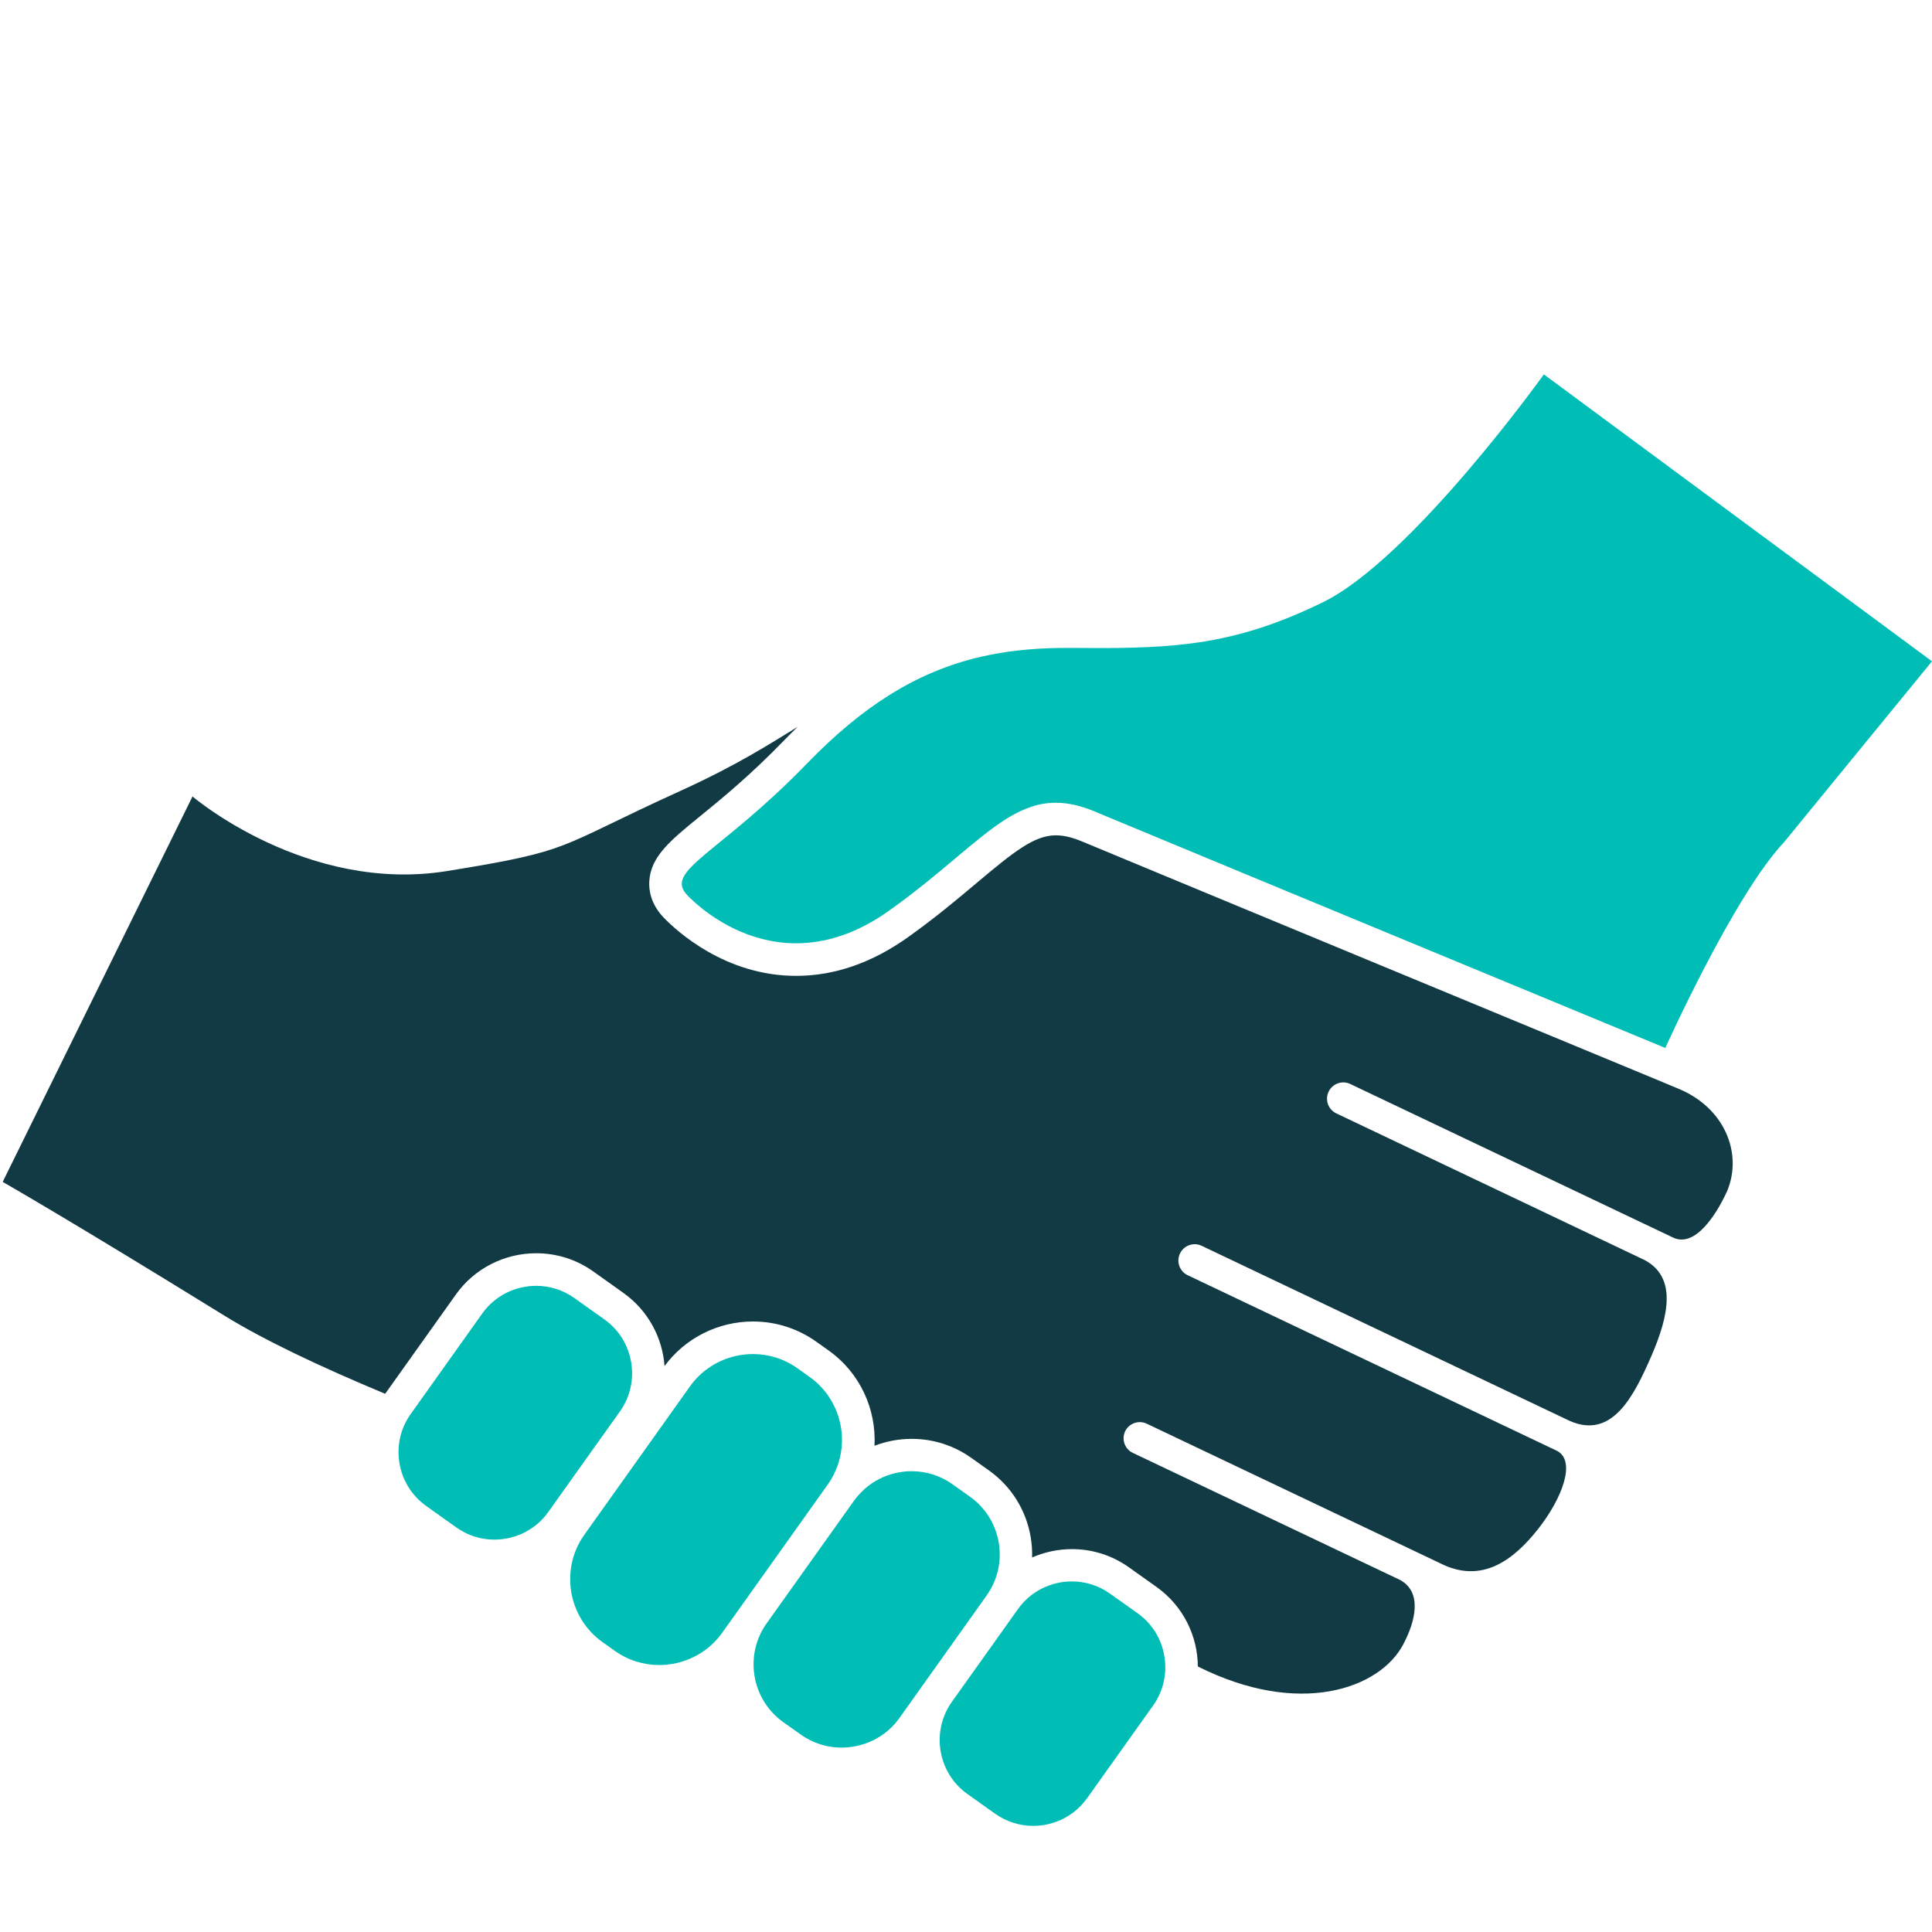 <?xml version="1.0" standalone="no"?>
<!DOCTYPE svg PUBLIC "-//W3C//DTD SVG 1.1//EN" "http://www.w3.org/Graphics/SVG/1.1/DTD/svg11.dtd">
<svg xmlns="http://www.w3.org/2000/svg" id="Layer_1" data-name="Layer 1" viewBox="0 0 280 280" width="280" height="280">
  <defs>
    <style>
      .cls-1 {
        fill: #00bdb6;
      }

      .cls-1, .cls-2 {
        stroke-width: 0px;
      }

      .cls-2 {
        fill: #123a44;
      }
    </style>
  </defs>
  <path class="cls-2" d="M242.42,179.33l-46.73-22.23c-1.17-.56-2.58-.06-3.14,1.12-.56,1.18-.06,2.58,1.12,3.14l44.69,21.26h0c4.68,2.5,3.49,8.07.99,13.85-2.58,5.95-5.71,12.12-11.81,9.48h0l-53.39-25.4c-1.17-.56-2.58-.06-3.14,1.12-.56,1.18-.06,2.58,1.11,3.14l53.58,25.48h0c2.75,1.53.67,6.9-2.76,11.27-3.48,4.42-8.13,8.13-14.28,4.97l-42.47-20.2c-1.17-.55-2.57-.06-3.13,1.11-.55,1.17-.05,2.57,1.11,3.12l38.74,18.42c3.26,1.79,2.23,6,.45,9.35-3.41,6.44-15.07,10.57-29.76,3.19-.03-4.42-2.11-8.76-5.98-11.52l-4.02-2.86c-2.42-1.72-5.27-2.63-8.25-2.63-2.01,0-3.97.43-5.77,1.21.03-.97-.04-1.94-.2-2.92-.66-3.94-2.81-7.38-6.05-9.69l-2.56-1.82c-2.53-1.8-5.52-2.76-8.64-2.76-1.87,0-3.69.35-5.39,1,.27-5.25-2.05-10.53-6.64-13.8l-1.78-1.27c-2.7-1.92-5.88-2.94-9.19-2.94-5.07,0-9.84,2.41-12.82,6.46-.3-4.1-2.36-8.03-5.95-10.59l-4.39-3.13c-2.42-1.72-5.28-2.63-8.26-2.63-4.62,0-8.98,2.23-11.64,5.98l-10.25,14.39c-9.52-3.97-17.62-7.82-23.32-11.34C9.9,176.7.39,171.29.39,171.29l27.51-55.86s16.52,14.12,36.95,10.8c18.55-3.01,15.39-3.26,33.81-11.63,8.37-3.81,13.14-6.94,16.94-9.26-.68.65-1.35,1.33-2.03,2.03-4.88,5.04-9.08,8.46-12.14,10.95-4.28,3.49-7.11,5.8-7.33,9.39-.08,1.34.23,3.35,2.12,5.31,1.91,1.97,8.93,8.41,19.16,8.41,5.55,0,11.01-1.89,16.24-5.62,3.96-2.83,7.13-5.49,9.93-7.85,5.4-4.54,8.36-6.9,11.47-6.9,1.11,0,2.33.28,3.75.87,10.83,4.52,82.06,34.01,82.78,34.31l3.91,1.63c6.82,2.93,9.22,9.81,6.65,15.19-1.29,2.7-4.38,7.91-7.69,6.27Z"/>
  <path class="cls-1" d="M280,95.84l-21.48,26.26c-7.28,7.75-17.17,29.78-17.17,29.78,0,0-64.51-26.7-80.56-33.38-.89-.37-1.63-.68-2.2-.92-2.05-.85-3.87-1.24-5.57-1.24s-3.13.35-4.62.99c-.43.18-.85.38-1.28.61-.42.22-.85.47-1.28.74-4.51,2.82-9.34,7.85-16.96,13.28-.61.44-1.22.84-1.82,1.21-.6.36-1.19.7-1.78,1-.39.2-.77.39-1.15.56-.49.22-.98.43-1.47.61-.28.11-.57.21-.85.3-.85.29-1.68.51-2.5.67-1.35.28-2.67.4-3.93.4-3.39,0-6.4-.89-8.9-2.08-.29-.14-.58-.28-.86-.43-1.42-.75-2.65-1.58-3.68-2.38-.36-.29-.7-.57-1.02-.84-.1-.09-.2-.18-.3-.27-.29-.26-.56-.51-.79-.74-.08-.08-.15-.16-.22-.23-3.45-3.58,4.6-5.92,17.35-19.09,4.06-4.19,7.97-7.43,11.89-9.89.22-.14.44-.28.67-.41.74-.45,1.49-.88,2.24-1.28,1.21-.64,2.42-1.21,3.63-1.71,1.07-.45,2.16-.85,3.25-1.2.38-.13.77-.25,1.16-.36,1.17-.34,2.35-.63,3.55-.87,3.59-.73,7.32-1.03,11.3-1.03h.86c1.35.01,2.65.02,3.91.02,6.53,0,11.9-.25,17.28-1.34.62-.13,1.25-.27,1.87-.42,4.11-.99,8.3-2.51,13.07-4.83,12.94-6.29,32.11-33.07,32.11-33.07l56.25,41.58Z"/>
  <path class="cls-1" d="M89.85,204.55l-5.86,8.22-4.53,6.36c-.46.65-.99,1.23-1.58,1.73-.29.24-.6.47-.91.68-.16.11-.33.21-.49.3-.12.07-.24.14-.36.2-.05.03-.1.06-.15.08-.16.09-.33.16-.49.23-.35.14-.7.27-1.06.38-.54.16-1.09.27-1.64.34-1.08.12-2.19.07-3.27-.18-.21-.05-.43-.11-.64-.17-.08-.03-.16-.05-.24-.08-.17-.06-.35-.12-.52-.19-.16-.07-.32-.14-.48-.21-.03-.02-.06-.03-.09-.05-.11-.05-.21-.1-.32-.16-.18-.09-.35-.19-.53-.3-.18-.11-.37-.23-.55-.36l-4.38-3.12c-4.28-3.05-5.29-9.04-2.24-13.32l.78-1.09,9.6-13.49c.35-.49.74-.94,1.15-1.33.28-.27.58-.52.88-.75,1.22-.92,2.63-1.52,4.1-1.77.37-.07.74-.11,1.11-.13.19,0,.37-.02.56-.02,1.92,0,3.85.57,5.52,1.76l4.39,3.12c4.28,3.05,5.28,9.04,2.24,13.32Z"/>
  <path class="cls-1" d="M143,231.21l-.55.78-12.1,17c-.99,1.4-2.29,2.47-3.73,3.19-2.37,1.18-5.14,1.43-7.7.63-.5-.16-.99-.35-1.47-.59s-.94-.51-1.39-.83l-2.56-1.82c-4.58-3.27-5.67-9.7-2.4-14.29l12.66-17.77c.33-.46.69-.88,1.08-1.27,1.22-1.24,2.72-2.11,4.33-2.59.38-.11.77-.21,1.16-.27.59-.11,1.19-.16,1.79-.16,2.06,0,4.13.61,5.92,1.89l2.56,1.82c4.59,3.27,5.67,9.7,2.4,14.28Z"/>
  <path class="cls-1" d="M167.13,247.16l-9.58,13.45c-.58.82-1.27,1.51-2.03,2.09-.31.22-.62.43-.95.62-.49.29-1,.53-1.53.72-.35.13-.7.23-1.07.32-.73.17-1.48.26-2.23.26-1.92,0-3.85-.58-5.53-1.77l-4.02-2.86c-4.28-3.05-5.29-9.05-2.24-13.34l9.37-13.15.21-.3c1.16-1.63,2.75-2.79,4.52-3.43.34-.13.7-.23,1.06-.32.73-.17,1.48-.26,2.23-.26,1.92,0,3.86.58,5.53,1.77l4.02,2.86c2.15,1.53,3.47,3.8,3.86,6.22.41,2.42-.1,4.98-1.62,7.12Z"/>
  <path class="cls-1" d="M120.88,213.61h0c-.26.54-.56,1.04-.91,1.53l-5.65,7.94-8.36,11.74-1.29,1.81c-2.17,3.05-5.63,4.68-9.12,4.68-2.24,0-4.5-.67-6.45-2.06l-1.79-1.27c-5-3.57-6.18-10.57-2.61-15.57l5.35-7.51,9.95-13.98c.19-.26.38-.52.59-.76.03-.04.06-.07.1-.11.1-.12.21-.24.32-.35.11-.12.23-.23.34-.34.15-.16.32-.31.5-.46.26-.22.52-.42.8-.61.27-.19.55-.37.83-.54.29-.16.58-.31.88-.45.3-.14.6-.27.91-.38.17-.07.34-.12.52-.17.09-.03.17-.06.26-.08s.17-.04.26-.07c.12-.03.25-.07.37-.09.19-.04.38-.08.57-.11.19-.03.38-.06.57-.08.21-.03.42-.05.63-.06.22-.01.45-.02.67-.02,2.24,0,4.49.67,6.45,2.06l1.78,1.27c4.51,3.21,5.91,9.23,3.53,14.04Z"/>
</svg>